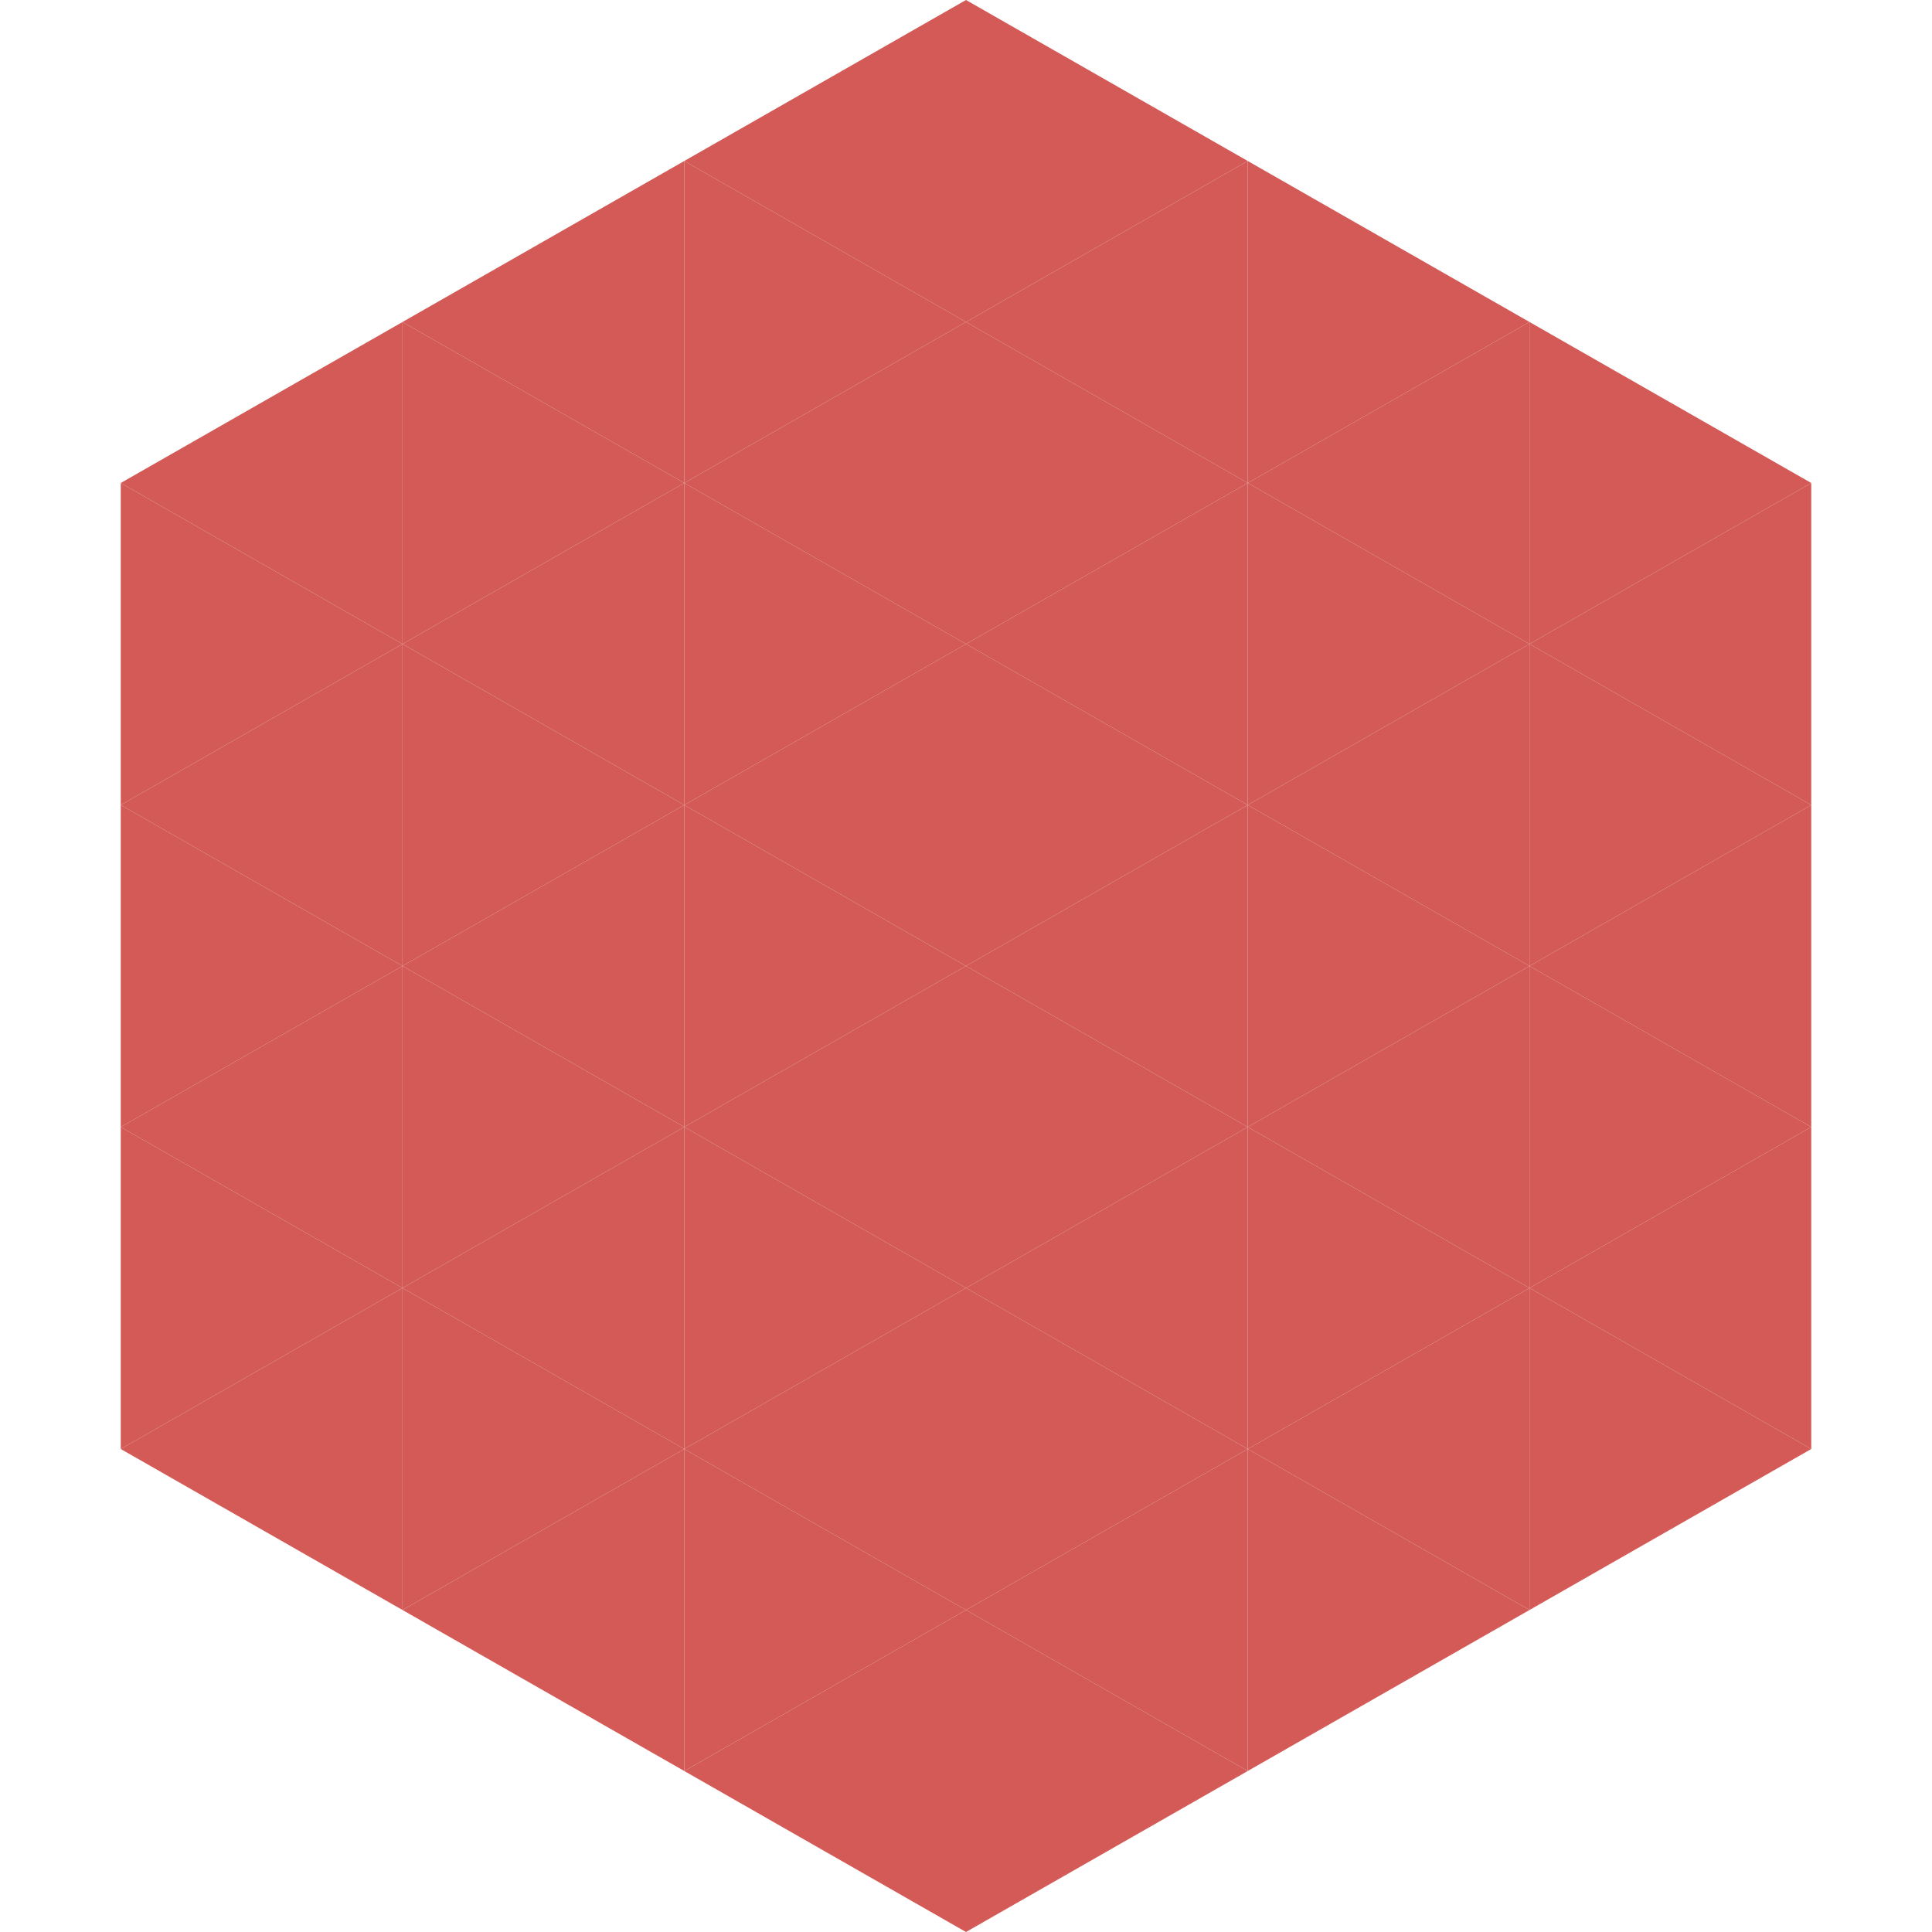 <?xml version="1.0"?>
<!-- Generated by SVGo -->
<svg width="240" height="240"
     xmlns="http://www.w3.org/2000/svg"
     xmlns:xlink="http://www.w3.org/1999/xlink">
<polygon points="50,40 15,60 50,80" style="fill:rgb(211,90,86)" />
<polygon points="190,40 225,60 190,80" style="fill:rgb(211,90,86)" />
<polygon points="15,60 50,80 15,100" style="fill:rgb(211,90,86)" />
<polygon points="225,60 190,80 225,100" style="fill:rgb(211,90,86)" />
<polygon points="50,80 15,100 50,120" style="fill:rgb(211,90,86)" />
<polygon points="190,80 225,100 190,120" style="fill:rgb(211,90,86)" />
<polygon points="15,100 50,120 15,140" style="fill:rgb(211,90,86)" />
<polygon points="225,100 190,120 225,140" style="fill:rgb(211,90,86)" />
<polygon points="50,120 15,140 50,160" style="fill:rgb(211,90,86)" />
<polygon points="190,120 225,140 190,160" style="fill:rgb(211,90,86)" />
<polygon points="15,140 50,160 15,180" style="fill:rgb(211,90,86)" />
<polygon points="225,140 190,160 225,180" style="fill:rgb(211,90,86)" />
<polygon points="50,160 15,180 50,200" style="fill:rgb(211,90,86)" />
<polygon points="190,160 225,180 190,200" style="fill:rgb(211,90,86)" />
<polygon points="15,180 50,200 15,220" style="fill:rgb(255,255,255); fill-opacity:0" />
<polygon points="225,180 190,200 225,220" style="fill:rgb(255,255,255); fill-opacity:0" />
<polygon points="50,0 85,20 50,40" style="fill:rgb(255,255,255); fill-opacity:0" />
<polygon points="190,0 155,20 190,40" style="fill:rgb(255,255,255); fill-opacity:0" />
<polygon points="85,20 50,40 85,60" style="fill:rgb(211,90,86)" />
<polygon points="155,20 190,40 155,60" style="fill:rgb(211,90,86)" />
<polygon points="50,40 85,60 50,80" style="fill:rgb(211,90,86)" />
<polygon points="190,40 155,60 190,80" style="fill:rgb(211,90,86)" />
<polygon points="85,60 50,80 85,100" style="fill:rgb(211,90,86)" />
<polygon points="155,60 190,80 155,100" style="fill:rgb(211,90,86)" />
<polygon points="50,80 85,100 50,120" style="fill:rgb(211,90,86)" />
<polygon points="190,80 155,100 190,120" style="fill:rgb(211,90,86)" />
<polygon points="85,100 50,120 85,140" style="fill:rgb(211,90,86)" />
<polygon points="155,100 190,120 155,140" style="fill:rgb(211,90,86)" />
<polygon points="50,120 85,140 50,160" style="fill:rgb(211,90,86)" />
<polygon points="190,120 155,140 190,160" style="fill:rgb(211,90,86)" />
<polygon points="85,140 50,160 85,180" style="fill:rgb(211,90,86)" />
<polygon points="155,140 190,160 155,180" style="fill:rgb(211,90,86)" />
<polygon points="50,160 85,180 50,200" style="fill:rgb(211,90,86)" />
<polygon points="190,160 155,180 190,200" style="fill:rgb(211,90,86)" />
<polygon points="85,180 50,200 85,220" style="fill:rgb(211,90,86)" />
<polygon points="155,180 190,200 155,220" style="fill:rgb(211,90,86)" />
<polygon points="120,0 85,20 120,40" style="fill:rgb(211,90,86)" />
<polygon points="120,0 155,20 120,40" style="fill:rgb(211,90,86)" />
<polygon points="85,20 120,40 85,60" style="fill:rgb(211,90,86)" />
<polygon points="155,20 120,40 155,60" style="fill:rgb(211,90,86)" />
<polygon points="120,40 85,60 120,80" style="fill:rgb(211,90,86)" />
<polygon points="120,40 155,60 120,80" style="fill:rgb(211,90,86)" />
<polygon points="85,60 120,80 85,100" style="fill:rgb(211,90,86)" />
<polygon points="155,60 120,80 155,100" style="fill:rgb(211,90,86)" />
<polygon points="120,80 85,100 120,120" style="fill:rgb(211,90,86)" />
<polygon points="120,80 155,100 120,120" style="fill:rgb(211,90,86)" />
<polygon points="85,100 120,120 85,140" style="fill:rgb(211,90,86)" />
<polygon points="155,100 120,120 155,140" style="fill:rgb(211,90,86)" />
<polygon points="120,120 85,140 120,160" style="fill:rgb(211,90,86)" />
<polygon points="120,120 155,140 120,160" style="fill:rgb(211,90,86)" />
<polygon points="85,140 120,160 85,180" style="fill:rgb(211,90,86)" />
<polygon points="155,140 120,160 155,180" style="fill:rgb(211,90,86)" />
<polygon points="120,160 85,180 120,200" style="fill:rgb(211,90,86)" />
<polygon points="120,160 155,180 120,200" style="fill:rgb(211,90,86)" />
<polygon points="85,180 120,200 85,220" style="fill:rgb(211,90,86)" />
<polygon points="155,180 120,200 155,220" style="fill:rgb(211,90,86)" />
<polygon points="120,200 85,220 120,240" style="fill:rgb(211,90,86)" />
<polygon points="120,200 155,220 120,240" style="fill:rgb(211,90,86)" />
<polygon points="85,220 120,240 85,260" style="fill:rgb(255,255,255); fill-opacity:0" />
<polygon points="155,220 120,240 155,260" style="fill:rgb(255,255,255); fill-opacity:0" />
</svg>
